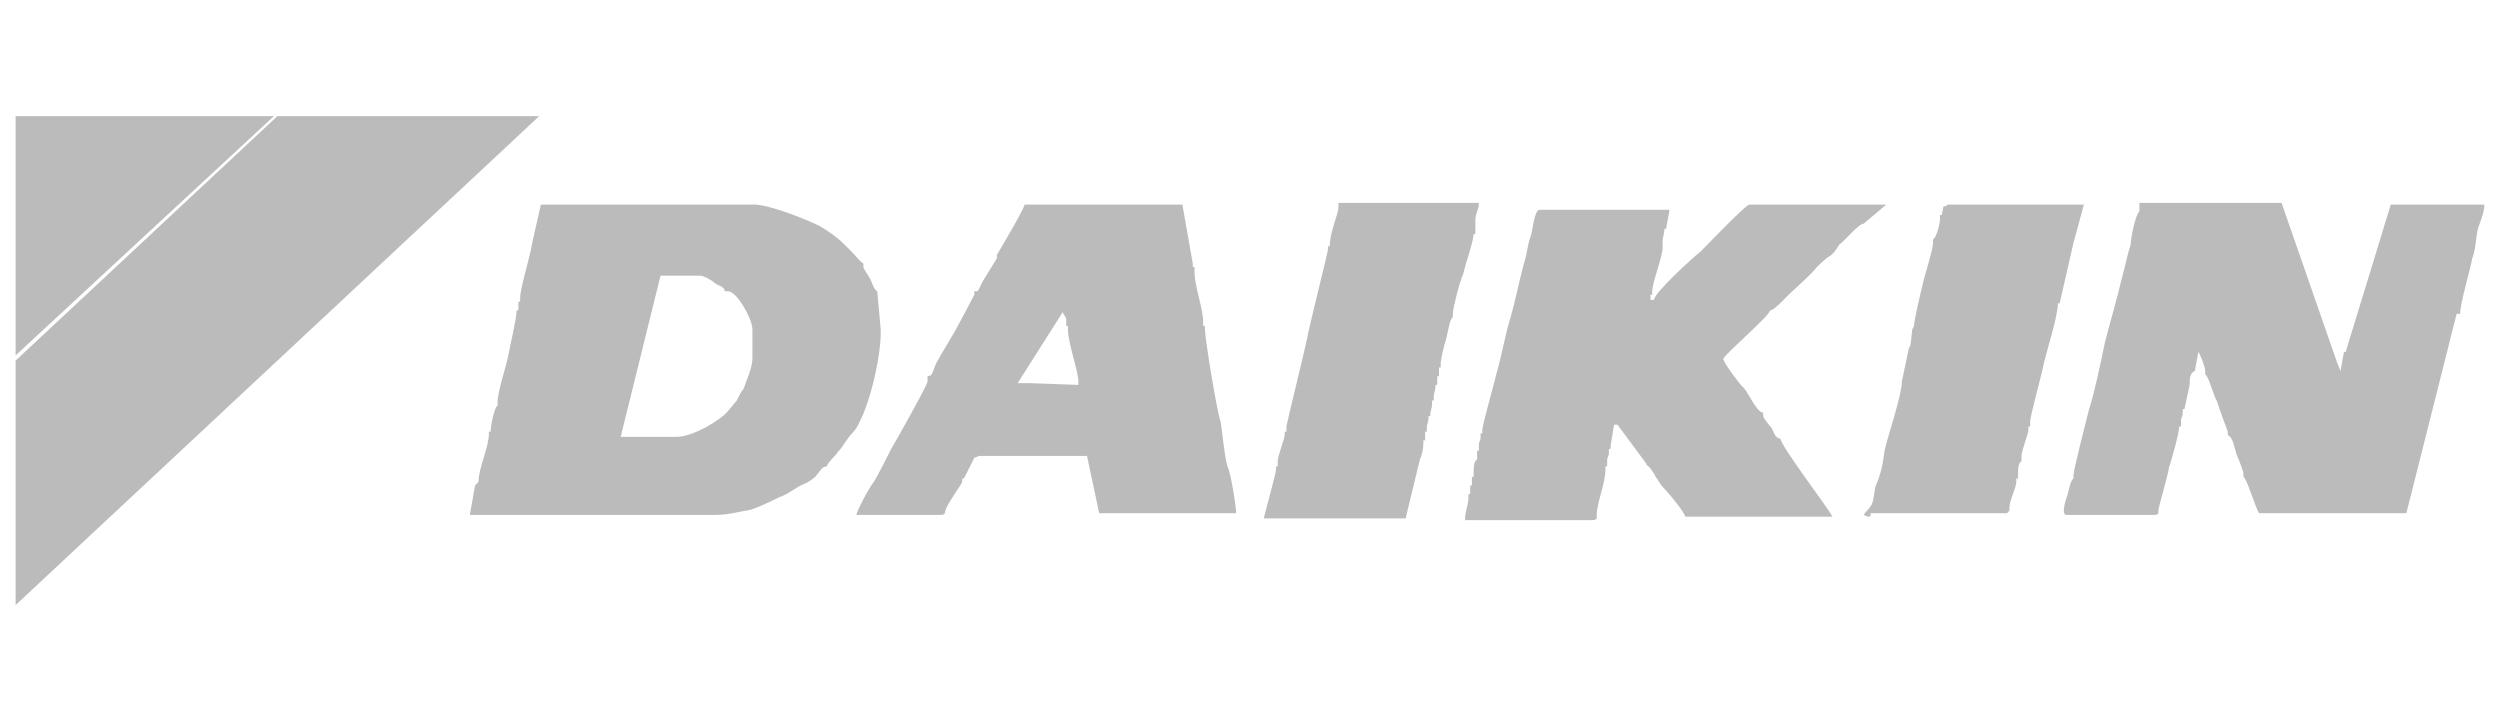 <?xml version="1.0" encoding="utf-8"?>
<!-- Generator: Adobe Illustrator 24.1.2, SVG Export Plug-In . SVG Version: 6.00 Build 0)  -->
<svg version="1.1" id="Layer_1" xmlns="http://www.w3.org/2000/svg" xmlns:xlink="http://www.w3.org/1999/xlink" x="0px" y="0px"
	 viewBox="0 0 144.2 41.6" style="enable-background:new 0 0 144.2 41.6;" xml:space="preserve">
<g>
	<polygon style="fill-rule:evenodd;clip-rule:evenodd;fill:#BBBBBB;" points="0.9,6.7 15.8,6.7 0.9,20.5 	"/>
	<path style="fill-rule:evenodd;clip-rule:evenodd;fill:#BBBBBB;" d="M47.7,26.9c0-0.2,0.5-0.6,0.6-0.8c0.3-0.3,0.3-0.4,0.6-0.8
		c0.2-0.3,0.4-0.4,0.6-0.8c0.1-0.2,0.3-0.6,0.4-0.9c0.4-1,0.9-3.1,0.9-4.4V19l-0.2-2.2c-0.2-0.1-0.3-0.5-0.4-0.7
		c-0.1-0.2-0.4-0.6-0.4-0.7v-0.2c-0.2-0.1-0.4-0.4-0.6-0.6c-0.2-0.2-0.4-0.4-0.6-0.6c-0.3-0.3-1-0.8-1.4-1c-0.6-0.3-2.8-1.2-3.7-1.2
		H31.2c-0.2,0.9-0.4,1.7-0.6,2.7C30.5,15,30,16.7,30,17.2v0.2h-0.1v0.5h-0.1c0,0.5-0.4,2.1-0.5,2.7c-0.1,0.5-0.6,2-0.6,2.6v0.2
		c-0.2,0.1-0.4,1.2-0.4,1.5h-0.1V25c0,0.8-0.6,2-0.6,2.8L27.4,28l-0.3,1.7h14.2c0.7,0,1.4-0.2,2-0.3c0.6-0.2,1.2-0.5,1.6-0.7
		c0.6-0.2,1-0.6,1.5-0.8c0.1,0,0.7-0.4,0.7-0.5C47.3,27.2,47.4,26.9,47.7,26.9L47.7,26.9z M35.8,25.2l2.3-9.3h2.3
		c0.2,0,0.7,0.3,0.8,0.4c0.2,0.2,0.6,0.2,0.6,0.5H42c0.5,0,1.4,1.6,1.4,2.2v1.7c0,0.5-0.4,1.4-0.5,1.7c-0.1,0.2-0.1,0.1-0.2,0.3
		c-0.1,0.2-0.1,0.2-0.2,0.4c-0.1,0.1-0.4,0.5-0.5,0.6c-0.4,0.5-2,1.5-3,1.5L35.8,25.2z"/>
	<path style="fill-rule:evenodd;clip-rule:evenodd;fill:#BBBBBB;" d="M141.9,18.1c0-0.6,0.6-2.6,0.7-3.2c0.2-0.5,0.2-1.1,0.3-1.6
		c0.1-0.4,0.4-1,0.4-1.5h-5.4l-2.6,8.5h-0.1l-0.2,1.1l-0.2-0.5l-3.2-9.2h-8.2v0.5c-0.2,0.1-0.5,1.5-0.5,1.9
		c-0.2,0.6-0.3,1.2-0.5,1.9c-0.3,1.3-0.7,2.6-1,3.8c-0.2,1-0.6,2.9-0.9,3.8c-0.1,0.4-0.9,3.5-0.9,3.8v0.2c-0.2,0.1-0.3,0.9-0.4,1.1
		c-0.1,0.3-0.3,1,0,1h5c0.2,0,0.2,0,0.3-0.1v-0.2c0-0.1,0.6-2.2,0.6-2.4c0.1-0.3,0.6-2,0.6-2.4h0.1v-0.3c0-0.3,0.1-0.2,0.1-0.5v-0.2
		h0.1l0.3-1.4c0-0.3,0-0.7,0.3-0.8l0.2-1.1c0.1,0.1,0.4,0.9,0.4,1.1v0.2c0.2,0.1,0.5,1.3,0.7,1.6c0,0.1,0.6,1.7,0.6,1.7v0.2
		c0.3,0.1,0.4,0.8,0.5,1.1c0.1,0.2,0.4,1,0.4,1.1v0.2c0.2,0.1,0.7,1.8,0.9,2.1h8.5l2.9-11.5h0.1v0H141.9z"/>
	<path style="fill-rule:evenodd;clip-rule:evenodd;fill:#BBBBBB;" d="M108.8,11.8L108.8,11.8h-7.9c-0.2,0-2.5,2.4-2.8,2.7
		c-0.4,0.3-2.7,2.4-2.7,2.8h-0.2V17h0.1v-0.2c0-0.5,0.6-2,0.6-2.5v-0.2l0,0v-0.2c0-0.3,0.1-0.3,0.1-0.7h0.1l0.2-1.1h-7.5
		c-0.3,0-0.4,1.2-0.5,1.5c-0.2,0.5-0.2,1-0.4,1.6c-0.3,1.1-0.5,2.2-0.8,3.2s-0.5,2.2-0.8,3.2c-0.1,0.5-0.8,2.9-0.8,3.2V25h-0.1v0.2
		c0,0.3-0.1,0.2-0.1,0.5V26h-0.1v0.5C85,26.6,85,27,85,27.3v0.2h-0.1V28h-0.1v0.5h-0.1v0.2c0,0.4-0.2,0.8-0.2,1.3h7.3
		c0.2,0,0.2,0,0.3-0.1v-0.2c0-0.7,0.5-1.8,0.5-2.6v-0.2h0.1v-0.3c0-0.3,0.1-0.2,0.1-0.5v-0.2h0.1v-0.2l0.2-1.2h0.2l1.7,2.3h-0.1
		c0.2,0,0.5,0.5,0.6,0.7c0.2,0.3,0.3,0.5,0.6,0.8c0.2,0.2,1.1,1.3,1.1,1.5h8.5c-0.4-0.7-3-4.1-3-4.5c-0.3,0-0.4-0.4-0.5-0.6
		c-0.1-0.1-0.5-0.6-0.5-0.7v-0.2c-0.4,0-0.9-1.3-1.2-1.5c-0.2-0.2-1.1-1.4-1.1-1.6s2.7-2.5,2.7-2.8c0.3,0,1.1-1,1.4-1.2
		c0.4-0.4,1-0.9,1.3-1.3c0.1-0.1,0.5-0.5,0.7-0.6c0.3-0.2,0.4-0.4,0.6-0.7c0.3-0.2,1.1-1.2,1.4-1.2L108.8,11.8z"/>
	<path style="fill-rule:evenodd;clip-rule:evenodd;fill:#BBBBBB;" d="M56.2,26.4c0.1,0,0.2-0.1,0.3-0.1h6.2l0.7,3.3h7.9
		c0-0.4-0.3-2.3-0.5-2.7c-0.2-0.7-0.3-2.1-0.4-2.6c-0.2-0.5-0.9-4.8-0.9-5.3v-0.2h-0.1v-0.2c0-0.8-0.5-2.1-0.5-2.9v-0.3h-0.1v-0.2
		l-0.6-3.4h-9.1c-0.1,0.4-1.6,2.9-1.6,2.9v0.2l-0.8,1.3l-0.3,0.6h-0.2V17c0,0-1.2,2.3-1.3,2.4c-0.1,0.2-0.6,1-0.7,1.2
		c-0.1,0.2-0.2,0.3-0.3,0.6c-0.1,0.2-0.1,0.5-0.4,0.5V22c0,0.2-1.8,3.4-2.1,3.9c-0.2,0.4-0.8,1.6-1,1.9c-0.2,0.2-1,1.7-1,1.9h4.8
		c0.2,0,0.2,0,0.3-0.1c0-0.4,1-1.7,1-1.8v-0.2h0.1L56.2,26.4L56.2,26.4L56.2,26.4z M58.7,22.1l2.6-4.1c0.1,0.3,0.2,0.2,0.2,0.5v0.3
		h0.1V19c0,0.8,0.6,2.4,0.6,3v0.2l-2.8-0.1H58.7z"/>
	<path style="fill-rule:evenodd;clip-rule:evenodd;fill:#BBBBBB;" d="M120.2,11.8h-7.8c-0.2,0,0,0.1-0.3,0.1l-0.1,0.5h-0.1v0.2
		c0,0.3-0.2,1.1-0.4,1.2V14c0,0.4-0.5,1.9-0.6,2.4c-0.1,0.4-0.5,2.1-0.5,2.4l-0.1,0.2l-0.1,0.9l-0.1,0.2l-0.4,1.9c0,0.8-0.8,3.1-1,4
		c-0.1,0.8-0.2,1.3-0.5,2c-0.1,0.3-0.1,0.7-0.2,1s-0.4,0.5-0.5,0.7c0.3,0.1,0.1,0.1,0.3,0.1c0.1,0,0.1-0.1,0.1-0.2h7.9v-0.1h0.1
		v-0.2c0-0.4,0.4-1.2,0.4-1.5v-0.2h0.1v-0.2c0-0.3,0-0.7,0.2-0.8v-0.3c0-0.3,0.4-1.3,0.4-1.5v-0.2h0.1v-0.3c0-0.3,0.7-2.8,0.8-3.4
		c0.2-0.8,0.8-2.7,0.8-3.4h0.1l0.8-3.5L120.2,11.8z"/>
	<path style="fill-rule:evenodd;clip-rule:evenodd;fill:#BBBBBB;" d="M85.1,12.7c0-0.4,0.2-0.6,0.2-1h-8.1V12c0,0.3-0.5,1.4-0.5,2.2
		h-0.1v0.2c0,0.1-1.2,4.9-1.2,5.1c0,0.1-1.2,5-1.2,5.1v0.3h-0.1v0.2c0,0.2-0.4,1.2-0.4,1.5v0.3h-0.1v0.2c0,0.2-0.7,2.7-0.7,2.8h8.2
		v-0.1l0.8-3.3c0.1-0.2,0.2-0.6,0.2-0.9v-0.2h0.1v-0.5h0.1v-0.2c0-0.3,0.1-0.3,0.1-0.7h0.1c0-0.4,0.1-0.4,0.1-0.7v-0.2h0.1v-0.2
		c0-0.3,0.1-0.3,0.1-0.7h0.1v-0.5H83v-0.5h0.1V21c0-0.3,0.2-1.1,0.3-1.4c0.1-0.3,0.2-1.2,0.4-1.3v-0.2c0-0.3,0.4-1.9,0.6-2.3
		c0.1-0.5,0.6-1.9,0.6-2.3h0.1C85.1,13.5,85.1,12.7,85.1,12.7z"/>
	<polygon style="fill-rule:evenodd;clip-rule:evenodd;fill:#BBBBBB;" points="16,6.7 31.1,6.7 0.9,34.9 0.9,20.8 	"/>
</g>
</svg>

